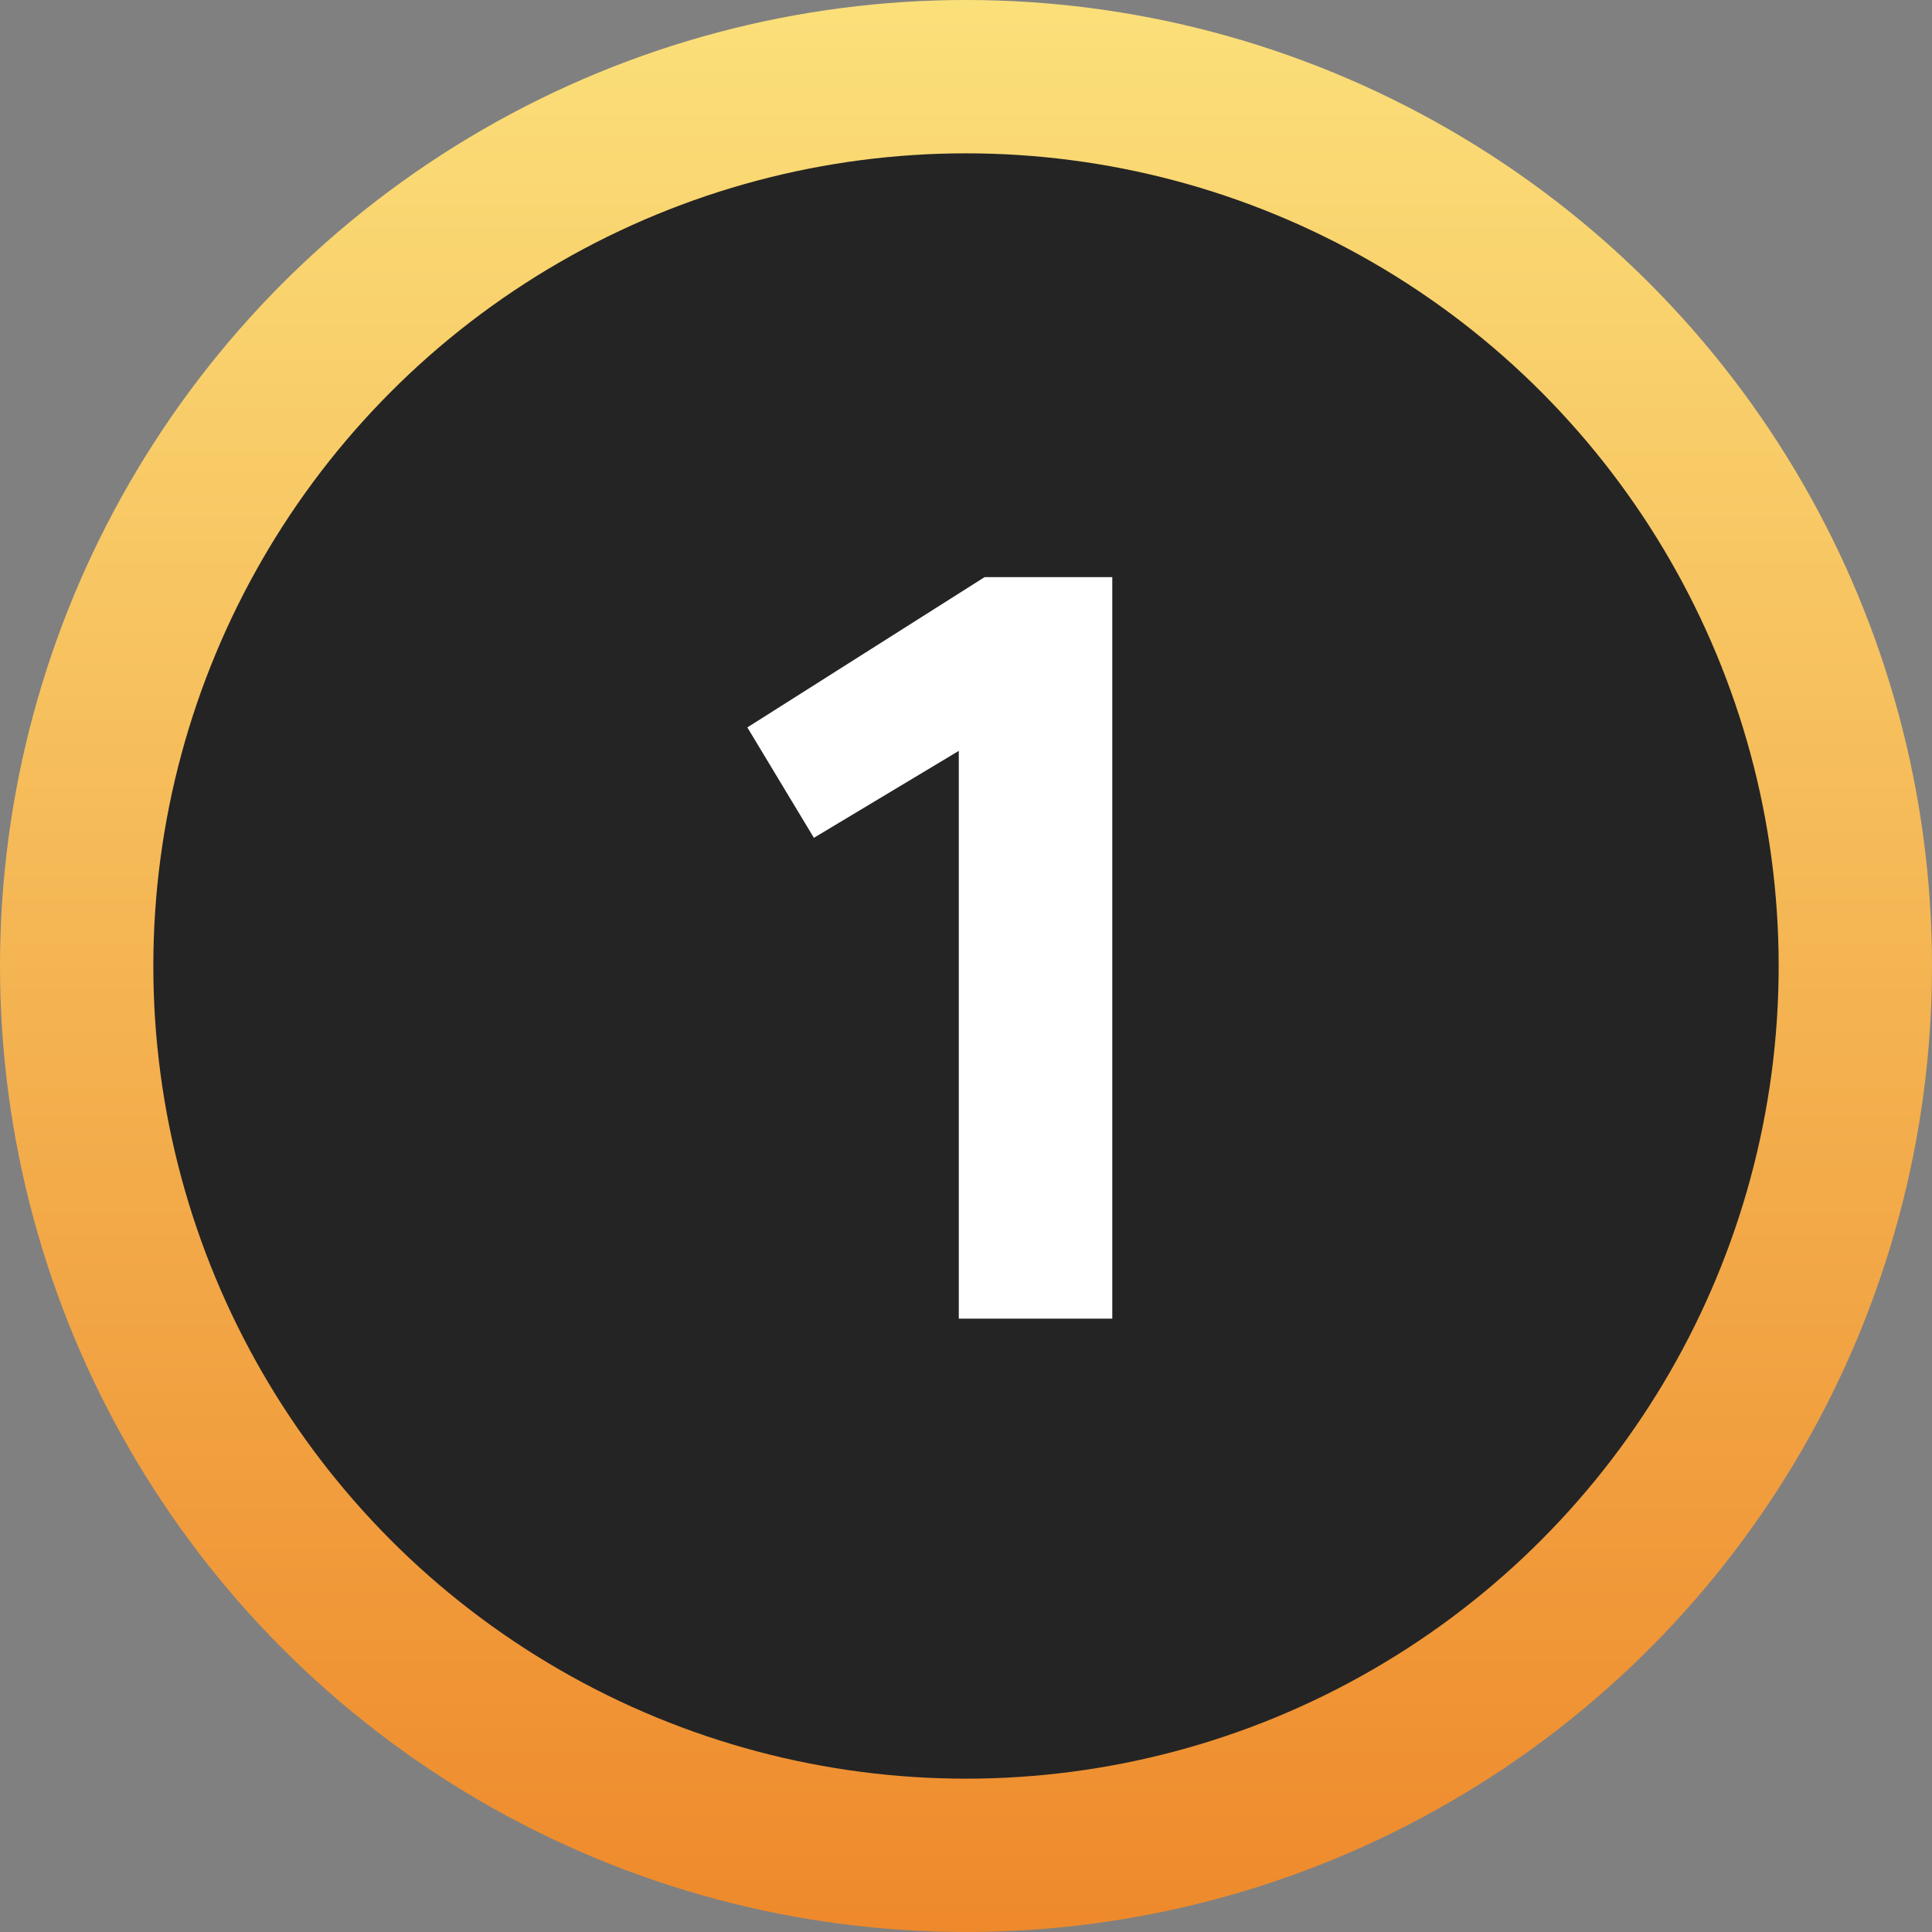 <svg xmlns="http://www.w3.org/2000/svg" xmlns:xlink="http://www.w3.org/1999/xlink" width="63" height="63" viewBox="0 0 63 63">
  <rect x="0" y="0" width="63" height="63" fill="#808080" stroke="none"/>
  <defs>
    <linearGradient id="linear-gradient" x1="0.5" x2="0.5" y2="1" gradientUnits="objectBoundingBox">
      <stop offset="0" stop-color="#fbe07a"/>
      <stop offset="1" stop-color="#ee892b"/>
    </linearGradient>
  </defs>
  <g id="Group_1076" data-name="Group 1076" transform="translate(-429 -1077)">
    <circle id="Ellipse_1" data-name="Ellipse 1" cx="31.5" cy="31.5" r="31.5" transform="translate(429 1077)" fill="url(#linear-gradient)"/>
    <circle id="Ellipse_2" data-name="Ellipse 2" cx="26.5" cy="26.5" r="26.5" transform="translate(434 1082)" fill="#242424"/>
    <path id="Path_204" data-name="Path 204" d="M-.735-18.515-5.46-15.68l-2.17-3.6,7.735-4.9H4.27V0H-.735Z" transform="translate(461 1120)" fill="#fff"/>
  </g>
</svg>
